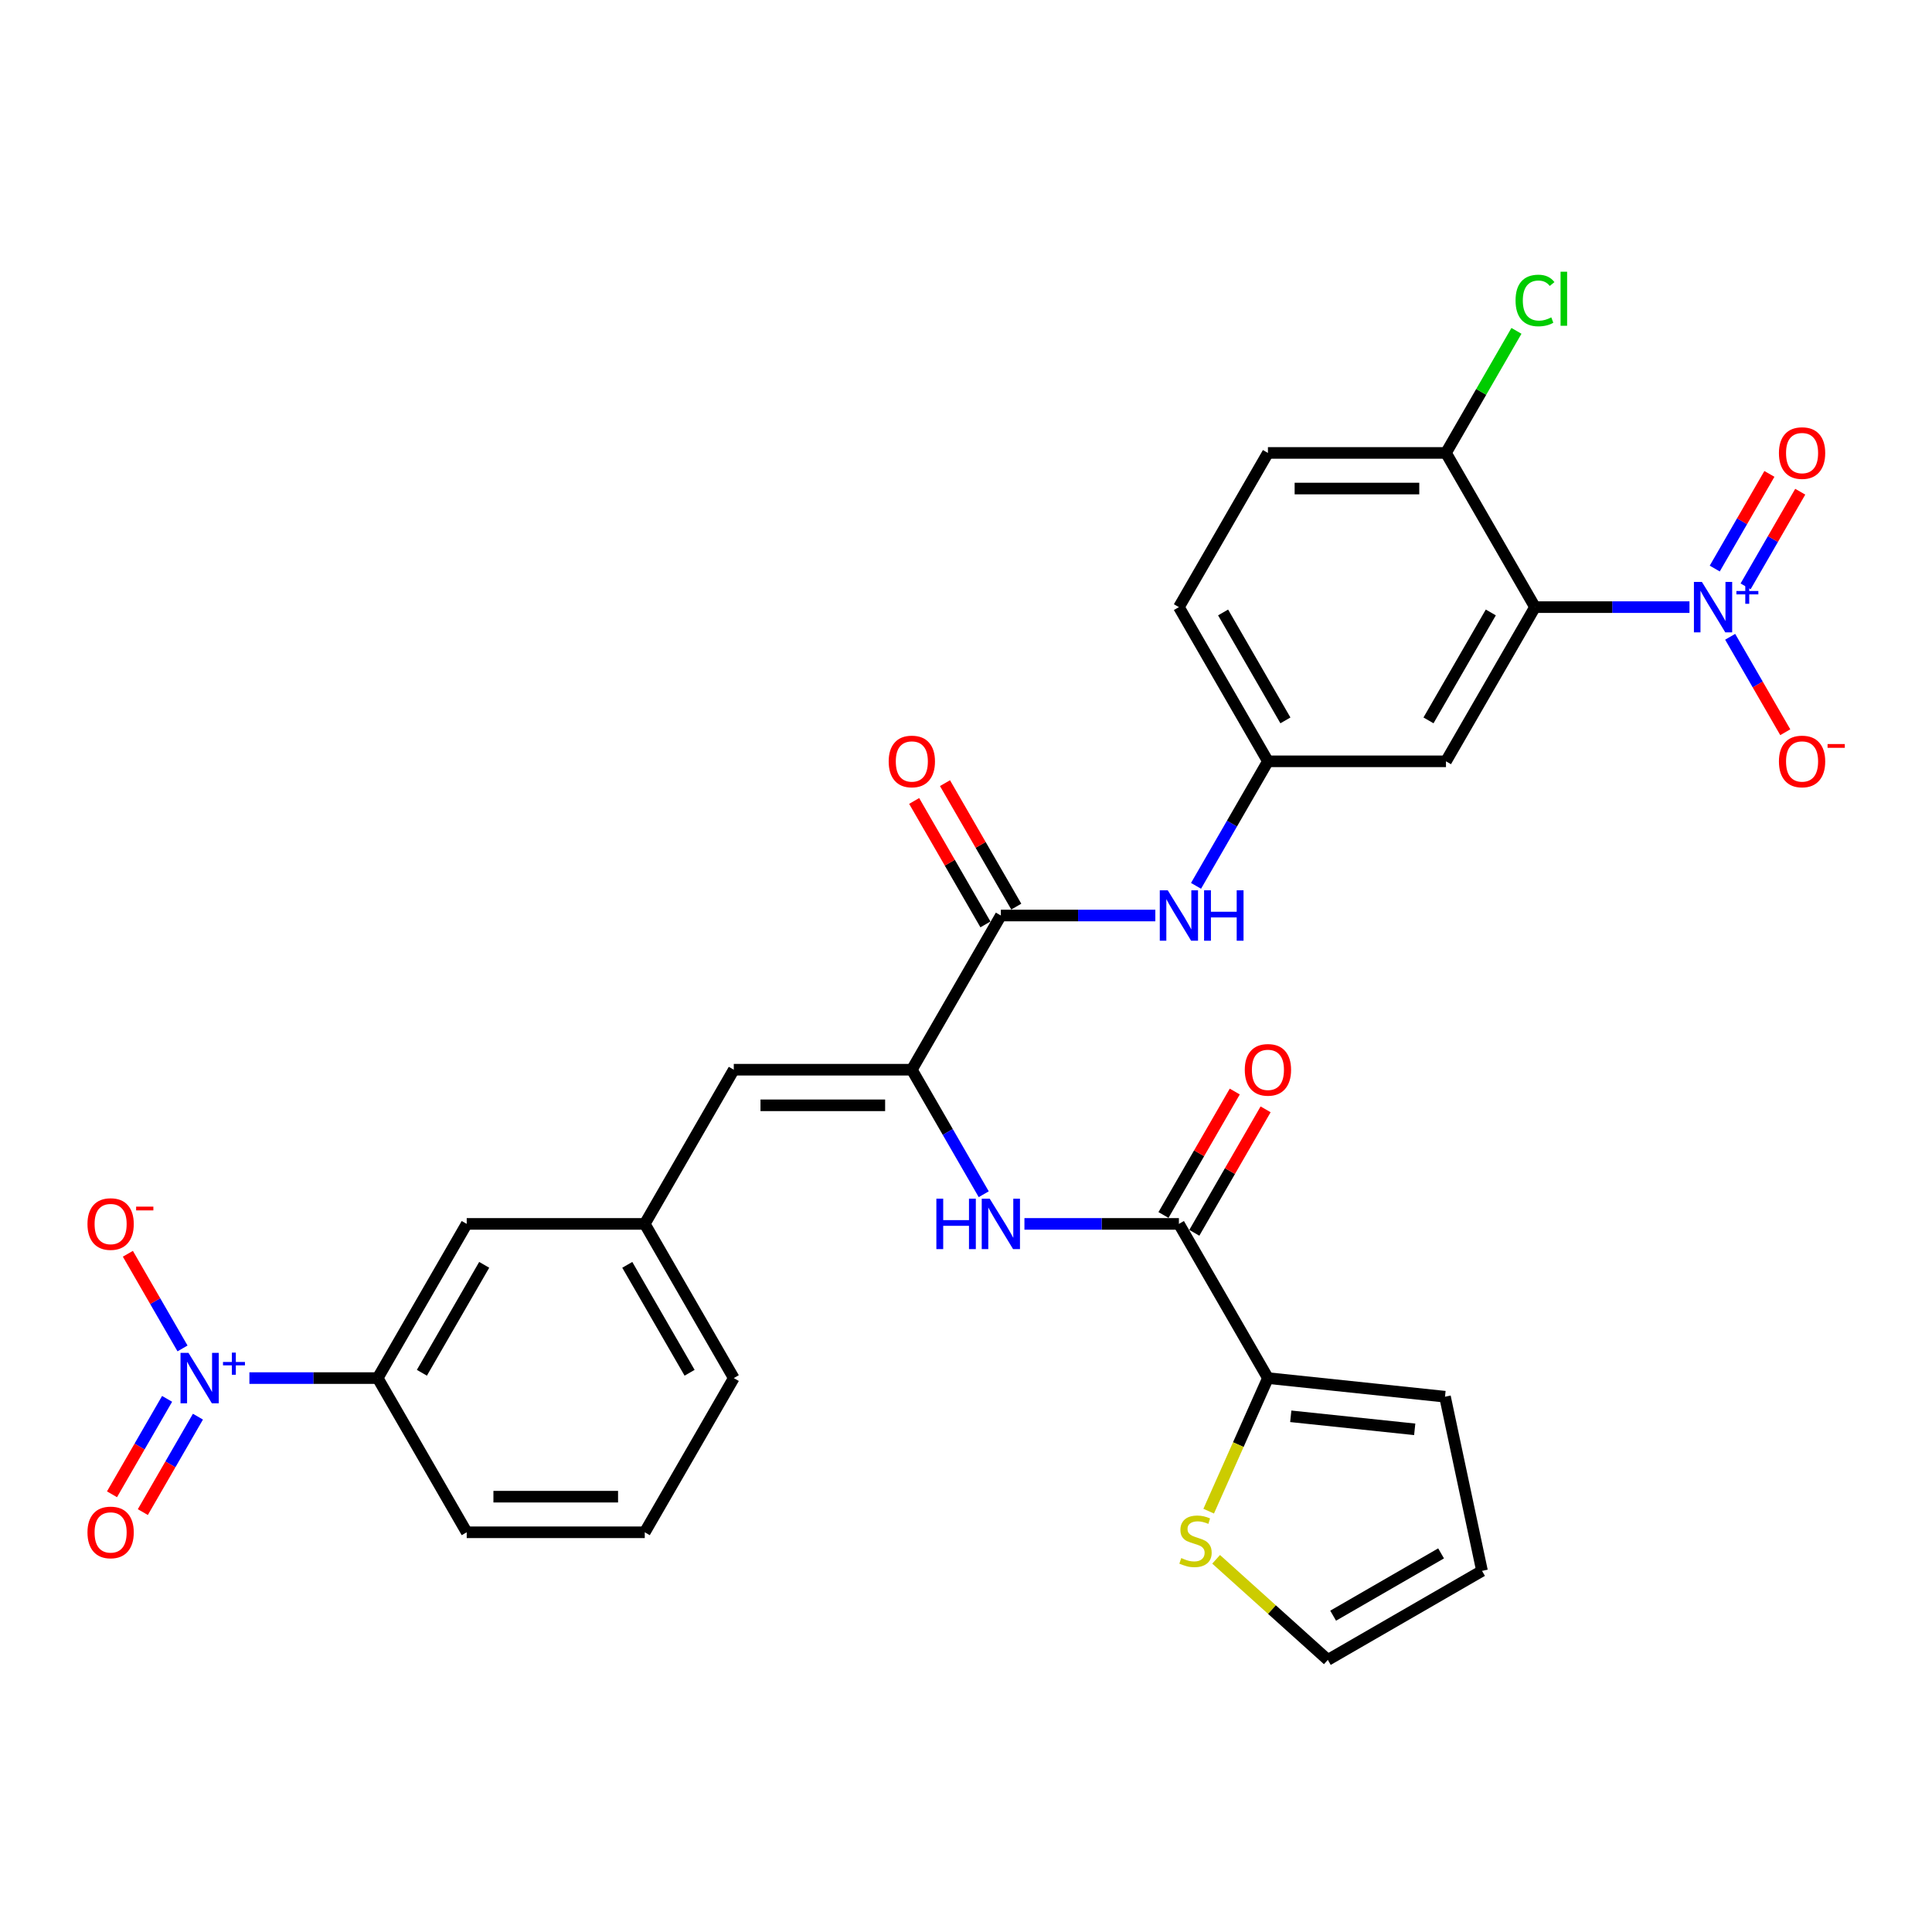 <?xml version='1.0' encoding='iso-8859-1'?>
<svg version='1.1' baseProfile='full'
              xmlns='http://www.w3.org/2000/svg'
                      xmlns:rdkit='http://www.rdkit.org/xml'
                      xmlns:xlink='http://www.w3.org/1999/xlink'
                  xml:space='preserve'
width='1000px' height='1000px' viewBox='0 0 1000 1000'>
<!-- END OF HEADER -->
<rect style='opacity:1.0;fill:#FFFFFF;stroke:none' width='1000' height='1000' x='0' y='0'> </rect>
<path class='bond-0' d='M 874.468,314.248 L 834.49,314.248' style='fill:none;fill-rule:evenodd;stroke:#0000FF;stroke-width:6px;stroke-linecap:butt;stroke-linejoin:miter;stroke-opacity:1' />
<path class='bond-0' d='M 834.49,314.248 L 794.513,314.248' style='fill:none;fill-rule:evenodd;stroke:#000000;stroke-width:6px;stroke-linecap:butt;stroke-linejoin:miter;stroke-opacity:1' />
<path class='bond-13' d='M 895.534,329.602 L 909.794,354.301' style='fill:none;fill-rule:evenodd;stroke:#0000FF;stroke-width:6px;stroke-linecap:butt;stroke-linejoin:miter;stroke-opacity:1' />
<path class='bond-13' d='M 909.794,354.301 L 924.055,379.001' style='fill:none;fill-rule:evenodd;stroke:#FF0000;stroke-width:6px;stroke-linecap:butt;stroke-linejoin:miter;stroke-opacity:1' />
<path class='bond-15' d='M 903.515,303.503 L 917.658,279.006' style='fill:none;fill-rule:evenodd;stroke:#0000FF;stroke-width:6px;stroke-linecap:butt;stroke-linejoin:miter;stroke-opacity:1' />
<path class='bond-15' d='M 917.658,279.006 L 931.801,254.509' style='fill:none;fill-rule:evenodd;stroke:#FF0000;stroke-width:6px;stroke-linecap:butt;stroke-linejoin:miter;stroke-opacity:1' />
<path class='bond-15' d='M 887.553,294.287 L 901.696,269.79' style='fill:none;fill-rule:evenodd;stroke:#0000FF;stroke-width:6px;stroke-linecap:butt;stroke-linejoin:miter;stroke-opacity:1' />
<path class='bond-15' d='M 901.696,269.79 L 915.839,245.293' style='fill:none;fill-rule:evenodd;stroke:#FF0000;stroke-width:6px;stroke-linecap:butt;stroke-linejoin:miter;stroke-opacity:1' />
<path class='bond-8' d='M 794.513,314.248 L 748.434,394.058' style='fill:none;fill-rule:evenodd;stroke:#000000;stroke-width:6px;stroke-linecap:butt;stroke-linejoin:miter;stroke-opacity:1' />
<path class='bond-8' d='M 771.639,317.004 L 739.384,372.871' style='fill:none;fill-rule:evenodd;stroke:#000000;stroke-width:6px;stroke-linecap:butt;stroke-linejoin:miter;stroke-opacity:1' />
<path class='bond-12' d='M 794.513,314.248 L 748.434,234.438' style='fill:none;fill-rule:evenodd;stroke:#000000;stroke-width:6px;stroke-linecap:butt;stroke-linejoin:miter;stroke-opacity:1' />
<path class='bond-1' d='M 129.089,713.299 L 162.291,713.299' style='fill:none;fill-rule:evenodd;stroke:#0000FF;stroke-width:6px;stroke-linecap:butt;stroke-linejoin:miter;stroke-opacity:1' />
<path class='bond-1' d='M 162.291,713.299 L 195.493,713.299' style='fill:none;fill-rule:evenodd;stroke:#000000;stroke-width:6px;stroke-linecap:butt;stroke-linejoin:miter;stroke-opacity:1' />
<path class='bond-14' d='M 94.471,697.946 L 80.328,673.449' style='fill:none;fill-rule:evenodd;stroke:#0000FF;stroke-width:6px;stroke-linecap:butt;stroke-linejoin:miter;stroke-opacity:1' />
<path class='bond-14' d='M 80.328,673.449 L 66.185,648.952' style='fill:none;fill-rule:evenodd;stroke:#FF0000;stroke-width:6px;stroke-linecap:butt;stroke-linejoin:miter;stroke-opacity:1' />
<path class='bond-17' d='M 86.49,724.045 L 72.23,748.745' style='fill:none;fill-rule:evenodd;stroke:#0000FF;stroke-width:6px;stroke-linecap:butt;stroke-linejoin:miter;stroke-opacity:1' />
<path class='bond-17' d='M 72.23,748.745 L 57.97,773.444' style='fill:none;fill-rule:evenodd;stroke:#FF0000;stroke-width:6px;stroke-linecap:butt;stroke-linejoin:miter;stroke-opacity:1' />
<path class='bond-17' d='M 102.452,733.261 L 88.192,757.96' style='fill:none;fill-rule:evenodd;stroke:#0000FF;stroke-width:6px;stroke-linecap:butt;stroke-linejoin:miter;stroke-opacity:1' />
<path class='bond-17' d='M 88.192,757.96 L 73.932,782.66' style='fill:none;fill-rule:evenodd;stroke:#FF0000;stroke-width:6px;stroke-linecap:butt;stroke-linejoin:miter;stroke-opacity:1' />
<path class='bond-2' d='M 471.963,553.679 L 518.042,473.869' style='fill:none;fill-rule:evenodd;stroke:#000000;stroke-width:6px;stroke-linecap:butt;stroke-linejoin:miter;stroke-opacity:1' />
<path class='bond-5' d='M 471.963,553.679 L 490.57,585.907' style='fill:none;fill-rule:evenodd;stroke:#000000;stroke-width:6px;stroke-linecap:butt;stroke-linejoin:miter;stroke-opacity:1' />
<path class='bond-5' d='M 490.57,585.907 L 509.178,618.136' style='fill:none;fill-rule:evenodd;stroke:#0000FF;stroke-width:6px;stroke-linecap:butt;stroke-linejoin:miter;stroke-opacity:1' />
<path class='bond-7' d='M 471.963,553.679 L 379.806,553.679' style='fill:none;fill-rule:evenodd;stroke:#000000;stroke-width:6px;stroke-linecap:butt;stroke-linejoin:miter;stroke-opacity:1' />
<path class='bond-7' d='M 458.14,572.11 L 393.63,572.11' style='fill:none;fill-rule:evenodd;stroke:#000000;stroke-width:6px;stroke-linecap:butt;stroke-linejoin:miter;stroke-opacity:1' />
<path class='bond-3' d='M 518.042,473.869 L 558.02,473.869' style='fill:none;fill-rule:evenodd;stroke:#000000;stroke-width:6px;stroke-linecap:butt;stroke-linejoin:miter;stroke-opacity:1' />
<path class='bond-3' d='M 558.02,473.869 L 597.997,473.869' style='fill:none;fill-rule:evenodd;stroke:#0000FF;stroke-width:6px;stroke-linecap:butt;stroke-linejoin:miter;stroke-opacity:1' />
<path class='bond-20' d='M 526.023,469.261 L 507.575,437.309' style='fill:none;fill-rule:evenodd;stroke:#000000;stroke-width:6px;stroke-linecap:butt;stroke-linejoin:miter;stroke-opacity:1' />
<path class='bond-20' d='M 507.575,437.309 L 489.128,405.357' style='fill:none;fill-rule:evenodd;stroke:#FF0000;stroke-width:6px;stroke-linecap:butt;stroke-linejoin:miter;stroke-opacity:1' />
<path class='bond-20' d='M 510.061,478.477 L 491.613,446.525' style='fill:none;fill-rule:evenodd;stroke:#000000;stroke-width:6px;stroke-linecap:butt;stroke-linejoin:miter;stroke-opacity:1' />
<path class='bond-20' d='M 491.613,446.525 L 473.166,414.573' style='fill:none;fill-rule:evenodd;stroke:#FF0000;stroke-width:6px;stroke-linecap:butt;stroke-linejoin:miter;stroke-opacity:1' />
<path class='bond-4' d='M 610.199,633.489 L 570.221,633.489' style='fill:none;fill-rule:evenodd;stroke:#000000;stroke-width:6px;stroke-linecap:butt;stroke-linejoin:miter;stroke-opacity:1' />
<path class='bond-4' d='M 570.221,633.489 L 530.243,633.489' style='fill:none;fill-rule:evenodd;stroke:#0000FF;stroke-width:6px;stroke-linecap:butt;stroke-linejoin:miter;stroke-opacity:1' />
<path class='bond-6' d='M 610.199,633.489 L 656.277,713.299' style='fill:none;fill-rule:evenodd;stroke:#000000;stroke-width:6px;stroke-linecap:butt;stroke-linejoin:miter;stroke-opacity:1' />
<path class='bond-22' d='M 618.18,638.097 L 636.627,606.145' style='fill:none;fill-rule:evenodd;stroke:#000000;stroke-width:6px;stroke-linecap:butt;stroke-linejoin:miter;stroke-opacity:1' />
<path class='bond-22' d='M 636.627,606.145 L 655.075,574.193' style='fill:none;fill-rule:evenodd;stroke:#FF0000;stroke-width:6px;stroke-linecap:butt;stroke-linejoin:miter;stroke-opacity:1' />
<path class='bond-22' d='M 602.218,628.881 L 620.665,596.929' style='fill:none;fill-rule:evenodd;stroke:#000000;stroke-width:6px;stroke-linecap:butt;stroke-linejoin:miter;stroke-opacity:1' />
<path class='bond-22' d='M 620.665,596.929 L 639.113,564.977' style='fill:none;fill-rule:evenodd;stroke:#FF0000;stroke-width:6px;stroke-linecap:butt;stroke-linejoin:miter;stroke-opacity:1' />
<path class='bond-11' d='M 656.277,713.299 L 640.945,747.736' style='fill:none;fill-rule:evenodd;stroke:#000000;stroke-width:6px;stroke-linecap:butt;stroke-linejoin:miter;stroke-opacity:1' />
<path class='bond-11' d='M 640.945,747.736 L 625.613,782.173' style='fill:none;fill-rule:evenodd;stroke:#CCCC00;stroke-width:6px;stroke-linecap:butt;stroke-linejoin:miter;stroke-opacity:1' />
<path class='bond-21' d='M 656.277,713.299 L 747.929,722.933' style='fill:none;fill-rule:evenodd;stroke:#000000;stroke-width:6px;stroke-linecap:butt;stroke-linejoin:miter;stroke-opacity:1' />
<path class='bond-21' d='M 668.098,733.075 L 732.255,739.818' style='fill:none;fill-rule:evenodd;stroke:#000000;stroke-width:6px;stroke-linecap:butt;stroke-linejoin:miter;stroke-opacity:1' />
<path class='bond-18' d='M 379.806,553.679 L 333.728,633.489' style='fill:none;fill-rule:evenodd;stroke:#000000;stroke-width:6px;stroke-linecap:butt;stroke-linejoin:miter;stroke-opacity:1' />
<path class='bond-16' d='M 748.434,394.058 L 656.277,394.058' style='fill:none;fill-rule:evenodd;stroke:#000000;stroke-width:6px;stroke-linecap:butt;stroke-linejoin:miter;stroke-opacity:1' />
<path class='bond-9' d='M 619.063,458.515 L 637.67,426.287' style='fill:none;fill-rule:evenodd;stroke:#0000FF;stroke-width:6px;stroke-linecap:butt;stroke-linejoin:miter;stroke-opacity:1' />
<path class='bond-9' d='M 637.67,426.287 L 656.277,394.058' style='fill:none;fill-rule:evenodd;stroke:#000000;stroke-width:6px;stroke-linecap:butt;stroke-linejoin:miter;stroke-opacity:1' />
<path class='bond-10' d='M 195.493,713.299 L 241.571,633.489' style='fill:none;fill-rule:evenodd;stroke:#000000;stroke-width:6px;stroke-linecap:butt;stroke-linejoin:miter;stroke-opacity:1' />
<path class='bond-10' d='M 218.366,710.544 L 250.621,654.676' style='fill:none;fill-rule:evenodd;stroke:#000000;stroke-width:6px;stroke-linecap:butt;stroke-linejoin:miter;stroke-opacity:1' />
<path class='bond-32' d='M 195.493,713.299 L 241.571,793.11' style='fill:none;fill-rule:evenodd;stroke:#000000;stroke-width:6px;stroke-linecap:butt;stroke-linejoin:miter;stroke-opacity:1' />
<path class='bond-23' d='M 629.465,807.098 L 658.373,833.126' style='fill:none;fill-rule:evenodd;stroke:#CCCC00;stroke-width:6px;stroke-linecap:butt;stroke-linejoin:miter;stroke-opacity:1' />
<path class='bond-23' d='M 658.373,833.126 L 687.28,859.154' style='fill:none;fill-rule:evenodd;stroke:#000000;stroke-width:6px;stroke-linecap:butt;stroke-linejoin:miter;stroke-opacity:1' />
<path class='bond-25' d='M 748.434,234.438 L 656.277,234.438' style='fill:none;fill-rule:evenodd;stroke:#000000;stroke-width:6px;stroke-linecap:butt;stroke-linejoin:miter;stroke-opacity:1' />
<path class='bond-25' d='M 734.611,252.869 L 670.101,252.869' style='fill:none;fill-rule:evenodd;stroke:#000000;stroke-width:6px;stroke-linecap:butt;stroke-linejoin:miter;stroke-opacity:1' />
<path class='bond-27' d='M 748.434,234.438 L 766.674,202.845' style='fill:none;fill-rule:evenodd;stroke:#000000;stroke-width:6px;stroke-linecap:butt;stroke-linejoin:miter;stroke-opacity:1' />
<path class='bond-27' d='M 766.674,202.845 L 784.914,171.253' style='fill:none;fill-rule:evenodd;stroke:#00CC00;stroke-width:6px;stroke-linecap:butt;stroke-linejoin:miter;stroke-opacity:1' />
<path class='bond-31' d='M 656.277,394.058 L 610.199,314.248' style='fill:none;fill-rule:evenodd;stroke:#000000;stroke-width:6px;stroke-linecap:butt;stroke-linejoin:miter;stroke-opacity:1' />
<path class='bond-31' d='M 665.328,372.871 L 633.073,317.004' style='fill:none;fill-rule:evenodd;stroke:#000000;stroke-width:6px;stroke-linecap:butt;stroke-linejoin:miter;stroke-opacity:1' />
<path class='bond-19' d='M 333.728,633.489 L 241.571,633.489' style='fill:none;fill-rule:evenodd;stroke:#000000;stroke-width:6px;stroke-linecap:butt;stroke-linejoin:miter;stroke-opacity:1' />
<path class='bond-30' d='M 333.728,633.489 L 379.806,713.299' style='fill:none;fill-rule:evenodd;stroke:#000000;stroke-width:6px;stroke-linecap:butt;stroke-linejoin:miter;stroke-opacity:1' />
<path class='bond-30' d='M 324.678,654.676 L 356.933,710.544' style='fill:none;fill-rule:evenodd;stroke:#000000;stroke-width:6px;stroke-linecap:butt;stroke-linejoin:miter;stroke-opacity:1' />
<path class='bond-24' d='M 747.929,722.933 L 767.09,813.076' style='fill:none;fill-rule:evenodd;stroke:#000000;stroke-width:6px;stroke-linecap:butt;stroke-linejoin:miter;stroke-opacity:1' />
<path class='bond-33' d='M 687.28,859.154 L 767.09,813.076' style='fill:none;fill-rule:evenodd;stroke:#000000;stroke-width:6px;stroke-linecap:butt;stroke-linejoin:miter;stroke-opacity:1' />
<path class='bond-33' d='M 690.035,836.28 L 745.903,804.025' style='fill:none;fill-rule:evenodd;stroke:#000000;stroke-width:6px;stroke-linecap:butt;stroke-linejoin:miter;stroke-opacity:1' />
<path class='bond-26' d='M 656.277,234.438 L 610.199,314.248' style='fill:none;fill-rule:evenodd;stroke:#000000;stroke-width:6px;stroke-linecap:butt;stroke-linejoin:miter;stroke-opacity:1' />
<path class='bond-28' d='M 241.571,793.11 L 333.728,793.11' style='fill:none;fill-rule:evenodd;stroke:#000000;stroke-width:6px;stroke-linecap:butt;stroke-linejoin:miter;stroke-opacity:1' />
<path class='bond-28' d='M 255.395,774.678 L 319.904,774.678' style='fill:none;fill-rule:evenodd;stroke:#000000;stroke-width:6px;stroke-linecap:butt;stroke-linejoin:miter;stroke-opacity:1' />
<path class='bond-29' d='M 333.728,793.11 L 379.806,713.299' style='fill:none;fill-rule:evenodd;stroke:#000000;stroke-width:6px;stroke-linecap:butt;stroke-linejoin:miter;stroke-opacity:1' />
<path  class='atom-0' d='M 880.901 301.199
L 889.453 315.022
Q 890.301 316.386, 891.664 318.856
Q 893.028 321.326, 893.102 321.473
L 893.102 301.199
L 896.567 301.199
L 896.567 327.298
L 892.992 327.298
L 883.813 312.184
Q 882.744 310.415, 881.601 308.387
Q 880.495 306.36, 880.163 305.733
L 880.163 327.298
L 876.772 327.298
L 876.772 301.199
L 880.901 301.199
' fill='#0000FF'/>
<path  class='atom-0' d='M 898.757 305.903
L 903.355 305.903
L 903.355 301.062
L 905.399 301.062
L 905.399 305.903
L 910.119 305.903
L 910.119 307.655
L 905.399 307.655
L 905.399 312.521
L 903.355 312.521
L 903.355 307.655
L 898.757 307.655
L 898.757 305.903
' fill='#0000FF'/>
<path  class='atom-2' d='M 97.567 700.25
L 106.119 714.074
Q 106.967 715.438, 108.331 717.907
Q 109.694 720.377, 109.768 720.525
L 109.768 700.25
L 113.233 700.25
L 113.233 726.349
L 109.658 726.349
L 100.479 711.235
Q 99.41 709.466, 98.267 707.438
Q 97.161 705.411, 96.829 704.784
L 96.829 726.349
L 93.438 726.349
L 93.438 700.25
L 97.567 700.25
' fill='#0000FF'/>
<path  class='atom-2' d='M 115.423 704.954
L 120.021 704.954
L 120.021 700.113
L 122.065 700.113
L 122.065 704.954
L 126.785 704.954
L 126.785 706.706
L 122.065 706.706
L 122.065 711.572
L 120.021 711.572
L 120.021 706.706
L 115.423 706.706
L 115.423 704.954
' fill='#0000FF'/>
<path  class='atom-6' d='M 484.663 620.44
L 488.201 620.44
L 488.201 631.536
L 501.546 631.536
L 501.546 620.44
L 505.085 620.44
L 505.085 646.539
L 501.546 646.539
L 501.546 634.485
L 488.201 634.485
L 488.201 646.539
L 484.663 646.539
L 484.663 620.44
' fill='#0000FF'/>
<path  class='atom-6' d='M 512.273 620.44
L 520.825 634.263
Q 521.673 635.627, 523.037 638.097
Q 524.401 640.567, 524.474 640.714
L 524.474 620.44
L 527.939 620.44
L 527.939 646.539
L 524.364 646.539
L 515.185 631.425
Q 514.116 629.656, 512.973 627.628
Q 511.867 625.601, 511.536 624.974
L 511.536 646.539
L 508.144 646.539
L 508.144 620.44
L 512.273 620.44
' fill='#0000FF'/>
<path  class='atom-10' d='M 604.43 460.819
L 612.982 474.643
Q 613.83 476.007, 615.194 478.477
Q 616.558 480.946, 616.631 481.094
L 616.631 460.819
L 620.096 460.819
L 620.096 486.918
L 616.521 486.918
L 607.342 471.804
Q 606.273 470.035, 605.13 468.008
Q 604.024 465.98, 603.692 465.353
L 603.692 486.918
L 600.301 486.918
L 600.301 460.819
L 604.43 460.819
' fill='#0000FF'/>
<path  class='atom-10' d='M 623.23 460.819
L 626.769 460.819
L 626.769 471.915
L 640.113 471.915
L 640.113 460.819
L 643.652 460.819
L 643.652 486.918
L 640.113 486.918
L 640.113 474.864
L 626.769 474.864
L 626.769 486.918
L 623.23 486.918
L 623.23 460.819
' fill='#0000FF'/>
<path  class='atom-12' d='M 611.421 806.447
Q 611.716 806.557, 612.932 807.073
Q 614.149 807.589, 615.476 807.921
Q 616.84 808.216, 618.167 808.216
Q 620.637 808.216, 622.074 807.036
Q 623.512 805.82, 623.512 803.719
Q 623.512 802.281, 622.775 801.396
Q 622.074 800.512, 620.969 800.033
Q 619.863 799.553, 618.02 799
Q 615.697 798.3, 614.296 797.636
Q 612.932 796.973, 611.937 795.572
Q 610.979 794.171, 610.979 791.812
Q 610.979 788.531, 613.19 786.504
Q 615.439 784.476, 619.863 784.476
Q 622.885 784.476, 626.314 785.914
L 625.466 788.753
Q 622.332 787.462, 619.973 787.462
Q 617.43 787.462, 616.029 788.531
Q 614.628 789.564, 614.665 791.37
Q 614.665 792.771, 615.365 793.618
Q 616.103 794.466, 617.135 794.946
Q 618.204 795.425, 619.973 795.978
Q 622.332 796.715, 623.733 797.452
Q 625.134 798.189, 626.129 799.701
Q 627.161 801.175, 627.161 803.719
Q 627.161 807.331, 624.729 809.285
Q 622.332 811.202, 618.314 811.202
Q 615.992 811.202, 614.223 810.686
Q 612.49 810.207, 610.426 809.359
L 611.421 806.447
' fill='#CCCC00'/>
<path  class='atom-14' d='M 920.768 394.132
Q 920.768 387.866, 923.864 384.364
Q 926.961 380.862, 932.748 380.862
Q 938.536 380.862, 941.632 384.364
Q 944.728 387.866, 944.728 394.132
Q 944.728 400.473, 941.595 404.085
Q 938.462 407.661, 932.748 407.661
Q 926.997 407.661, 923.864 404.085
Q 920.768 400.509, 920.768 394.132
M 932.748 404.712
Q 936.729 404.712, 938.867 402.058
Q 941.042 399.367, 941.042 394.132
Q 941.042 389.008, 938.867 386.428
Q 936.729 383.811, 932.748 383.811
Q 928.767 383.811, 926.592 386.391
Q 924.454 388.971, 924.454 394.132
Q 924.454 399.404, 926.592 402.058
Q 928.767 404.712, 932.748 404.712
' fill='#FF0000'/>
<path  class='atom-14' d='M 945.945 385.121
L 954.874 385.121
L 954.874 387.068
L 945.945 387.068
L 945.945 385.121
' fill='#FF0000'/>
<path  class='atom-15' d='M 45.277 633.563
Q 45.277 627.296, 48.373 623.794
Q 51.47 620.292, 57.257 620.292
Q 63.045 620.292, 66.141 623.794
Q 69.237 627.296, 69.237 633.563
Q 69.237 639.903, 66.104 643.516
Q 62.971 647.092, 57.257 647.092
Q 51.507 647.092, 48.373 643.516
Q 45.277 639.94, 45.277 633.563
M 57.257 644.143
Q 61.238 644.143, 63.376 641.488
Q 65.551 638.797, 65.551 633.563
Q 65.551 628.439, 63.376 625.859
Q 61.238 623.241, 57.257 623.241
Q 53.276 623.241, 51.101 625.822
Q 48.963 628.402, 48.963 633.563
Q 48.963 638.834, 51.101 641.488
Q 53.276 644.143, 57.257 644.143
' fill='#FF0000'/>
<path  class='atom-15' d='M 70.454 624.552
L 79.383 624.552
L 79.383 626.499
L 70.454 626.499
L 70.454 624.552
' fill='#FF0000'/>
<path  class='atom-16' d='M 920.768 234.512
Q 920.768 228.245, 923.864 224.743
Q 926.961 221.241, 932.748 221.241
Q 938.536 221.241, 941.632 224.743
Q 944.728 228.245, 944.728 234.512
Q 944.728 240.852, 941.595 244.465
Q 938.462 248.04, 932.748 248.04
Q 926.997 248.04, 923.864 244.465
Q 920.768 240.889, 920.768 234.512
M 932.748 245.091
Q 936.729 245.091, 938.867 242.437
Q 941.042 239.746, 941.042 234.512
Q 941.042 229.388, 938.867 226.807
Q 936.729 224.19, 932.748 224.19
Q 928.767 224.19, 926.592 226.771
Q 924.454 229.351, 924.454 234.512
Q 924.454 239.783, 926.592 242.437
Q 928.767 245.091, 932.748 245.091
' fill='#FF0000'/>
<path  class='atom-18' d='M 45.277 793.183
Q 45.277 786.917, 48.373 783.415
Q 51.47 779.913, 57.257 779.913
Q 63.045 779.913, 66.141 783.415
Q 69.237 786.917, 69.237 793.183
Q 69.237 799.524, 66.104 803.136
Q 62.971 806.712, 57.257 806.712
Q 51.507 806.712, 48.373 803.136
Q 45.277 799.561, 45.277 793.183
M 57.257 803.763
Q 61.238 803.763, 63.376 801.109
Q 65.551 798.418, 65.551 793.183
Q 65.551 788.06, 63.376 785.479
Q 61.238 782.862, 57.257 782.862
Q 53.276 782.862, 51.101 785.442
Q 48.963 788.023, 48.963 793.183
Q 48.963 798.455, 51.101 801.109
Q 53.276 803.763, 57.257 803.763
' fill='#FF0000'/>
<path  class='atom-21' d='M 459.983 394.132
Q 459.983 387.866, 463.079 384.364
Q 466.176 380.862, 471.963 380.862
Q 477.751 380.862, 480.847 384.364
Q 483.944 387.866, 483.944 394.132
Q 483.944 400.473, 480.81 404.085
Q 477.677 407.661, 471.963 407.661
Q 466.213 407.661, 463.079 404.085
Q 459.983 400.509, 459.983 394.132
M 471.963 404.712
Q 475.945 404.712, 478.083 402.058
Q 480.257 399.367, 480.257 394.132
Q 480.257 389.008, 478.083 386.428
Q 475.945 383.811, 471.963 383.811
Q 467.982 383.811, 465.807 386.391
Q 463.669 388.971, 463.669 394.132
Q 463.669 399.404, 465.807 402.058
Q 467.982 404.712, 471.963 404.712
' fill='#FF0000'/>
<path  class='atom-23' d='M 644.297 553.753
Q 644.297 547.486, 647.393 543.984
Q 650.49 540.482, 656.277 540.482
Q 662.065 540.482, 665.161 543.984
Q 668.258 547.486, 668.258 553.753
Q 668.258 560.093, 665.124 563.706
Q 661.991 567.281, 656.277 567.281
Q 650.527 567.281, 647.393 563.706
Q 644.297 560.13, 644.297 553.753
M 656.277 564.332
Q 660.258 564.332, 662.396 561.678
Q 664.571 558.987, 664.571 553.753
Q 664.571 548.629, 662.396 546.048
Q 660.258 543.431, 656.277 543.431
Q 652.296 543.431, 650.121 546.012
Q 647.983 548.592, 647.983 553.753
Q 647.983 559.024, 650.121 561.678
Q 652.296 564.332, 656.277 564.332
' fill='#FF0000'/>
<path  class='atom-28' d='M 784.449 155.531
Q 784.449 149.043, 787.472 145.652
Q 790.531 142.223, 796.319 142.223
Q 801.701 142.223, 804.576 146.02
L 802.143 148.011
Q 800.042 145.246, 796.319 145.246
Q 792.375 145.246, 790.273 147.9
Q 788.209 150.518, 788.209 155.531
Q 788.209 160.692, 790.347 163.346
Q 792.522 166, 796.724 166
Q 799.6 166, 802.954 164.267
L 803.986 167.032
Q 802.622 167.917, 800.558 168.433
Q 798.494 168.949, 796.208 168.949
Q 790.531 168.949, 787.472 165.484
Q 784.449 162.019, 784.449 155.531
' fill='#00CC00'/>
<path  class='atom-28' d='M 807.746 140.638
L 811.138 140.638
L 811.138 168.617
L 807.746 168.617
L 807.746 140.638
' fill='#00CC00'/>
</svg>
